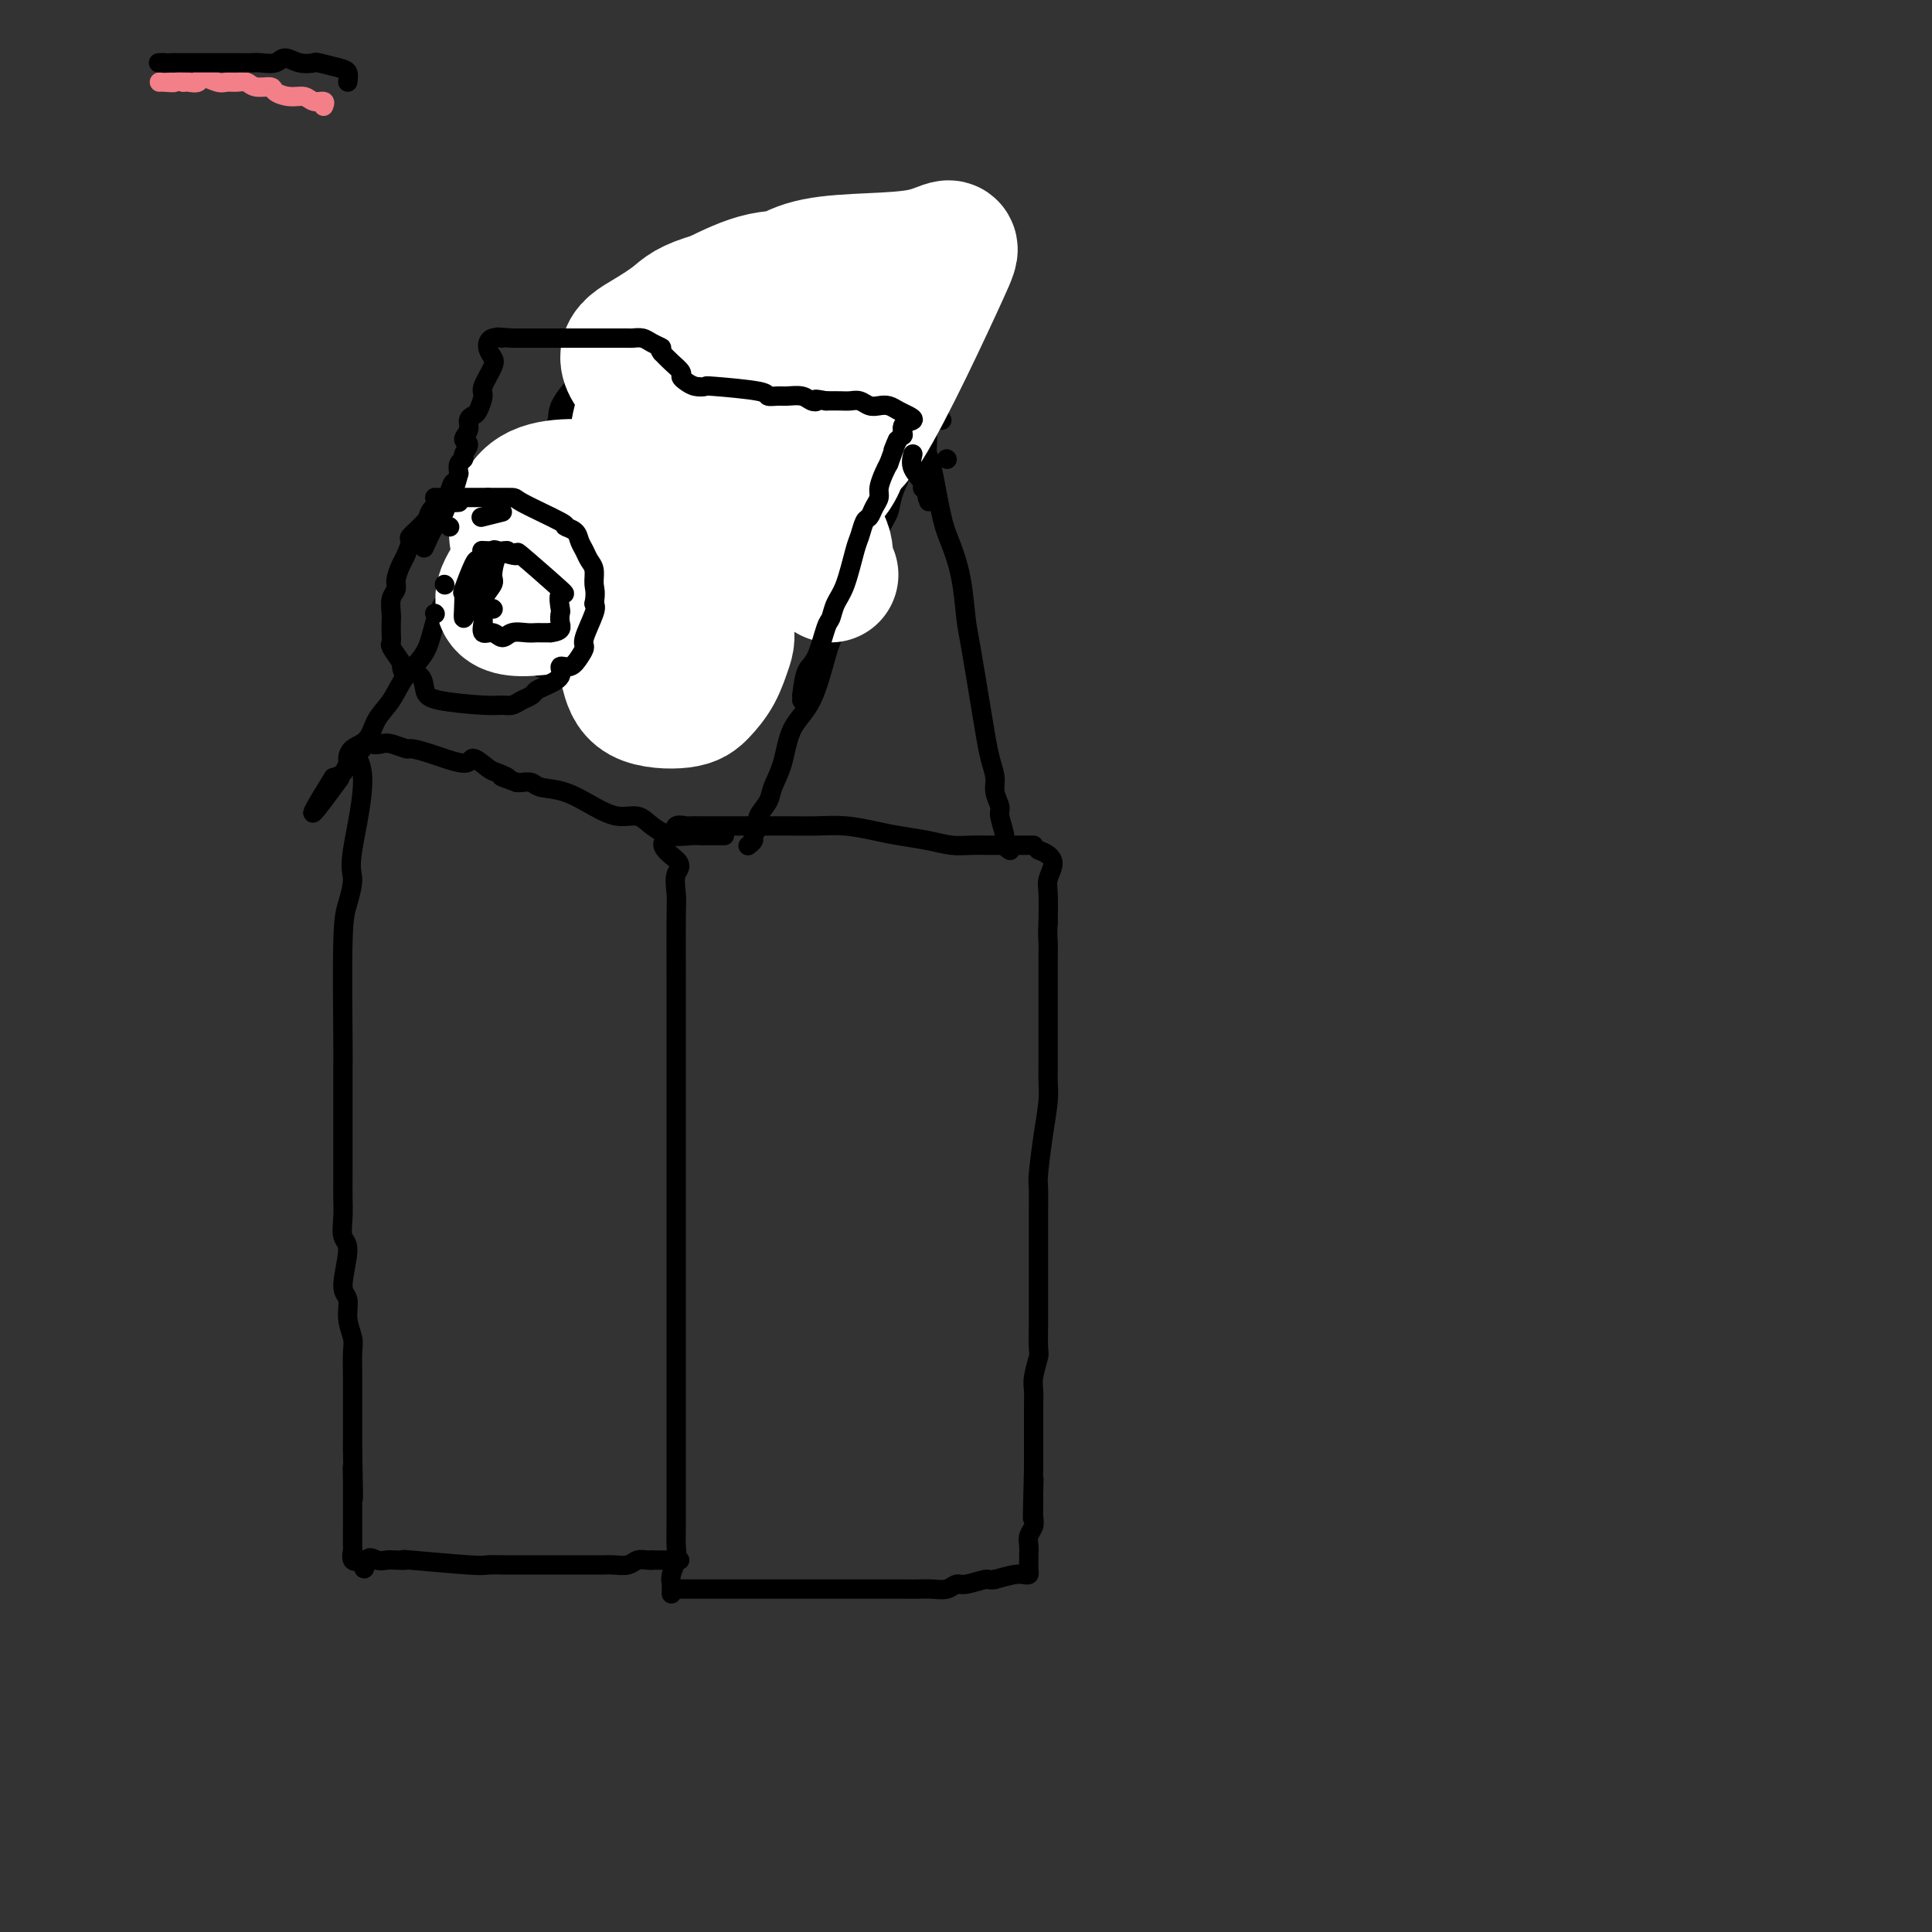 <svg viewBox='0 0 400 400' version='1.1' xmlns='http://www.w3.org/2000/svg' xmlns:xlink='http://www.w3.org/1999/xlink'><rect x="0" y="0" width="400" height="400" fill="#333333" stroke="none"/><g fill='none' stroke='#F37F89' stroke-width='4' stroke-linecap='round' stroke-linejoin='round'><path d='M67,22c0.184,-0.455 0.368,-0.909 0,-1c-0.368,-0.091 -1.287,0.182 -2,0c-0.713,-0.182 -1.220,-0.818 -2,-1c-0.780,-0.182 -1.833,0.091 -3,0c-1.167,-0.091 -2.448,-0.546 -3,-1c-0.552,-0.454 -0.375,-0.907 -1,-1c-0.625,-0.093 -2.053,0.172 -3,0c-0.947,-0.172 -1.413,-0.783 -2,-1c-0.587,-0.217 -1.294,-0.040 -2,0c-0.706,0.040 -1.411,-0.056 -2,0c-0.589,0.056 -1.061,0.264 -2,0c-0.939,-0.264 -2.344,-0.998 -3,-1c-0.656,-0.002 -0.561,0.730 -1,1c-0.439,0.270 -1.411,0.077 -2,0c-0.589,-0.077 -0.794,-0.039 -1,0'/><path d='M38,17c-4.834,-0.774 -2.419,-0.207 -2,0c0.419,0.207 -1.156,0.056 -2,0c-0.844,-0.056 -0.955,-0.016 -1,0c-0.045,0.016 -0.022,0.008 0,0'/></g>
<g fill='none' stroke='#000000' stroke-width='4' stroke-linecap='round' stroke-linejoin='round'><path d='M123,94c-0.307,-0.363 -0.614,-0.725 -2,0c-1.386,0.725 -3.851,2.539 -5,4c-1.149,1.461 -0.981,2.570 -1,3c-0.019,0.430 -0.224,0.180 -1,1c-0.776,0.820 -2.123,2.710 -3,4c-0.877,1.290 -1.282,1.981 -1,3c0.282,1.019 1.252,2.367 1,3c-0.252,0.633 -1.727,0.553 -2,1c-0.273,0.447 0.657,1.423 1,2c0.343,0.577 0.099,0.756 0,1c-0.099,0.244 -0.053,0.552 0,2c0.053,1.448 0.112,4.037 0,5c-0.112,0.963 -0.395,0.301 0,1c0.395,0.699 1.468,2.759 2,4c0.532,1.241 0.524,1.664 1,2c0.476,0.336 1.437,0.585 2,1c0.563,0.415 0.729,0.996 2,2c1.271,1.004 3.649,2.430 5,3c1.351,0.570 1.676,0.285 2,0'/><path d='M124,136c1.440,0.646 1.539,0.762 2,1c0.461,0.238 1.285,0.598 2,1c0.715,0.402 1.323,0.845 2,1c0.677,0.155 1.424,0.022 2,0c0.576,-0.022 0.981,0.068 2,0c1.019,-0.068 2.652,-0.292 3,0c0.348,0.292 -0.590,1.102 2,0c2.590,-1.102 8.706,-4.116 12,-6c3.294,-1.884 3.765,-2.637 4,-3c0.235,-0.363 0.235,-0.335 1,-1c0.765,-0.665 2.295,-2.022 3,-3c0.705,-0.978 0.585,-1.575 1,-3c0.415,-1.425 1.365,-3.677 2,-5c0.635,-1.323 0.956,-1.716 1,-2c0.044,-0.284 -0.187,-0.457 0,-1c0.187,-0.543 0.792,-1.455 1,-2c0.208,-0.545 0.017,-0.724 0,-2c-0.017,-1.276 0.138,-3.650 0,-5c-0.138,-1.350 -0.569,-1.675 -1,-2'/><path d='M163,104c-0.642,-2.513 -2.249,-3.294 -3,-4c-0.751,-0.706 -0.648,-1.337 -1,-2c-0.352,-0.663 -1.158,-1.358 -2,-2c-0.842,-0.642 -1.719,-1.230 -3,-2c-1.281,-0.770 -2.966,-1.722 -4,-2c-1.034,-0.278 -1.419,0.118 -2,0c-0.581,-0.118 -1.360,-0.750 -2,-1c-0.640,-0.250 -1.140,-0.120 -2,0c-0.860,0.120 -2.079,0.228 -3,0c-0.921,-0.228 -1.545,-0.793 -2,-1c-0.455,-0.207 -0.742,-0.055 -1,0c-0.258,0.055 -0.488,0.014 -1,0c-0.512,-0.014 -1.306,-0.001 -2,0c-0.694,0.001 -1.289,-0.010 -2,0c-0.711,0.010 -1.538,0.041 -2,0c-0.462,-0.041 -0.561,-0.155 -1,0c-0.439,0.155 -1.220,0.577 -2,1'/><path d='M128,91c-3.541,0.088 -1.392,0.807 -1,1c0.392,0.193 -0.971,-0.140 -2,0c-1.029,0.140 -1.722,0.754 -2,1c-0.278,0.246 -0.139,0.123 0,0'/><path d='M114,132c-0.311,0.933 -0.622,1.867 -1,3c-0.378,1.133 -0.822,2.467 -1,3c-0.178,0.533 -0.089,0.267 0,0'/><path d='M72,17c0.108,-0.762 0.217,-1.523 0,-2c-0.217,-0.477 -0.758,-0.668 -2,-1c-1.242,-0.332 -3.185,-0.803 -4,-1c-0.815,-0.197 -0.501,-0.119 -1,0c-0.499,0.119 -1.810,0.281 -3,0c-1.190,-0.281 -2.259,-1.003 -3,-1c-0.741,0.003 -1.153,0.733 -2,1c-0.847,0.267 -2.127,0.072 -3,0c-0.873,-0.072 -1.337,-0.019 -2,0c-0.663,0.019 -1.524,0.005 -2,0c-0.476,-0.005 -0.565,-0.001 -1,0c-0.435,0.001 -1.214,0.000 -2,0c-0.786,-0.000 -1.579,-0.000 -2,0c-0.421,0.000 -0.469,0.000 -1,0c-0.531,-0.000 -1.544,-0.000 -2,0c-0.456,0.000 -0.353,0.000 -1,0c-0.647,-0.000 -2.042,-0.000 -3,0c-0.958,0.000 -1.479,0.000 -2,0'/><path d='M36,13c-3.952,0.155 -2.333,0.042 -2,0c0.333,-0.042 -0.619,-0.012 -1,0c-0.381,0.012 -0.190,0.006 0,0'/><path d='M187,92c-0.055,0.629 -0.111,1.259 0,2c0.111,0.741 0.388,1.594 0,3c-0.388,1.406 -1.440,3.365 -2,5c-0.560,1.635 -0.627,2.947 -1,4c-0.373,1.053 -1.052,1.846 -3,6c-1.948,4.154 -5.165,11.667 -7,16c-1.835,4.333 -2.289,5.485 -3,8c-0.711,2.515 -1.681,6.392 -3,9c-1.319,2.608 -2.988,3.949 -4,6c-1.012,2.051 -1.366,4.814 -2,7c-0.634,2.186 -1.547,3.794 -2,5c-0.453,1.206 -0.446,2.011 -1,3c-0.554,0.989 -1.669,2.164 -2,3c-0.331,0.836 0.121,1.335 0,2c-0.121,0.665 -0.816,1.498 -1,2c-0.184,0.502 0.143,0.674 0,1c-0.143,0.326 -0.755,0.808 -1,1c-0.245,0.192 -0.122,0.096 0,0'/><path d='M192,90c0.017,0.639 0.035,1.277 0,2c-0.035,0.723 -0.122,1.530 0,2c0.122,0.470 0.453,0.604 1,3c0.547,2.396 1.311,7.053 2,10c0.689,2.947 1.301,4.185 2,6c0.699,1.815 1.483,4.206 2,7c0.517,2.794 0.768,5.990 1,8c0.232,2.010 0.444,2.835 1,6c0.556,3.165 1.454,8.671 2,12c0.546,3.329 0.739,4.482 1,6c0.261,1.518 0.591,3.402 1,5c0.409,1.598 0.898,2.911 1,4c0.102,1.089 -0.184,1.955 0,3c0.184,1.045 0.838,2.270 1,3c0.162,0.730 -0.166,0.966 0,2c0.166,1.034 0.828,2.865 1,4c0.172,1.135 -0.146,1.575 0,2c0.146,0.425 0.756,0.836 1,1c0.244,0.164 0.122,0.082 0,0'/><path d='M195,87c-0.675,0.000 -1.349,0.000 -2,0c-0.651,0.000 -1.277,0.000 -2,0c-0.723,0.000 -1.541,0.000 -2,0c-0.459,0.000 -0.559,0.000 -1,0c-0.441,0.000 -1.222,0.000 -2,0c-0.778,0.000 -1.554,0.000 -2,0c-0.446,0.000 -0.563,0.000 -1,0c-0.437,0.000 -1.195,0.000 -2,0c-0.805,0.000 -1.659,0.000 -3,0c-1.341,0.000 -3.171,0.000 -5,0'/><path d='M173,87c-4.650,-0.037 -5.273,-0.131 -6,0c-0.727,0.131 -1.556,0.487 -2,0c-0.444,-0.487 -0.502,-1.817 -1,-2c-0.498,-0.183 -1.435,0.783 -2,1c-0.565,0.217 -0.757,-0.313 -1,-1c-0.243,-0.687 -0.536,-1.530 -1,-2c-0.464,-0.470 -1.098,-0.566 -1,-1c0.098,-0.434 0.928,-1.205 1,-2c0.072,-0.795 -0.614,-1.613 -1,-2c-0.386,-0.387 -0.471,-0.341 -1,-1c-0.529,-0.659 -1.503,-2.022 -2,-3c-0.497,-0.978 -0.519,-1.571 -1,-2c-0.481,-0.429 -1.423,-0.694 -2,-1c-0.577,-0.306 -0.788,-0.653 -1,-1'/><path d='M152,70c-1.688,-2.321 -1.407,-0.622 -2,0c-0.593,0.622 -2.059,0.167 -4,0c-1.941,-0.167 -4.355,-0.044 -6,0c-1.645,0.044 -2.520,0.011 -3,0c-0.480,-0.011 -0.565,-0.000 -1,0c-0.435,0.000 -1.219,-0.010 -2,0c-0.781,0.010 -1.557,0.041 -2,0c-0.443,-0.041 -0.552,-0.155 -1,0c-0.448,0.155 -1.236,0.580 -2,1c-0.764,0.420 -1.504,0.834 -2,1c-0.496,0.166 -0.748,0.083 -1,0'/><path d='M126,72c-4.311,0.748 -2.089,1.618 -1,2c1.089,0.382 1.044,0.275 0,2c-1.044,1.725 -3.089,5.280 -4,7c-0.911,1.720 -0.689,1.603 -1,2c-0.311,0.397 -1.155,1.308 -2,2c-0.845,0.692 -1.690,1.165 -2,2c-0.310,0.835 -0.083,2.033 0,3c0.083,0.967 0.024,1.705 0,2c-0.024,0.295 -0.012,0.148 0,0'/><path d='M214,175c-0.872,-0.000 -1.745,-0.000 -2,0c-0.255,0.000 0.106,0.001 -1,0c-1.106,-0.001 -3.679,-0.003 -5,0c-1.321,0.003 -1.388,0.012 -2,0c-0.612,-0.012 -1.768,-0.044 -3,0c-1.232,0.044 -2.540,0.166 -4,0c-1.460,-0.166 -3.071,-0.619 -5,-1c-1.929,-0.381 -4.174,-0.691 -6,-1c-1.826,-0.309 -3.233,-0.619 -5,-1c-1.767,-0.381 -3.894,-0.834 -6,-1c-2.106,-0.166 -4.191,-0.044 -6,0c-1.809,0.044 -3.341,0.012 -5,0c-1.659,-0.012 -3.447,-0.003 -5,0c-1.553,0.003 -2.873,0.001 -4,0c-1.127,-0.001 -2.060,-0.000 -3,0c-0.940,0.000 -1.886,0.000 -3,0c-1.114,-0.000 -2.397,-0.002 -3,0c-0.603,0.002 -0.526,0.006 -1,0c-0.474,-0.006 -1.498,-0.022 -2,0c-0.502,0.022 -0.481,0.083 -1,0c-0.519,-0.083 -1.577,-0.309 -2,0c-0.423,0.309 -0.212,1.155 0,2'/><path d='M140,173c-5.415,1.315 -1.451,3.603 0,5c1.451,1.397 0.389,1.902 0,3c-0.389,1.098 -0.104,2.789 0,4c0.104,1.211 0.028,1.941 0,5c-0.028,3.059 -0.007,8.448 0,12c0.007,3.552 0.002,5.266 0,6c-0.002,0.734 -0.001,0.488 0,8c0.001,7.512 0.000,22.783 0,30c-0.000,7.217 -0.000,6.381 0,8c0.000,1.619 0.000,5.694 0,9c-0.000,3.306 -0.000,5.843 0,8c0.000,2.157 0.000,3.935 0,9c-0.000,5.065 -0.000,13.419 0,18c0.000,4.581 0.001,5.390 0,7c-0.001,1.610 -0.004,4.020 0,6c0.004,1.980 0.015,3.528 0,5c-0.015,1.472 -0.057,2.866 0,4c0.057,1.134 0.211,2.006 0,3c-0.211,0.994 -0.789,2.109 -1,3c-0.211,0.891 -0.057,1.558 0,2c0.057,0.442 0.015,0.657 0,1c-0.015,0.343 -0.004,0.812 0,1c0.004,0.188 0.002,0.094 0,0'/><path d='M215,176c0.702,0.273 1.404,0.545 2,1c0.596,0.455 1.088,1.091 1,2c-0.088,0.909 -0.754,2.091 -1,3c-0.246,0.909 -0.070,1.545 0,3c0.070,1.455 0.035,3.727 0,6'/><path d='M217,191c-0.155,2.653 -0.041,3.287 0,4c0.041,0.713 0.011,1.507 0,4c-0.011,2.493 -0.003,6.687 0,9c0.003,2.313 0.002,2.745 0,4c-0.002,1.255 -0.003,3.332 0,5c0.003,1.668 0.011,2.927 0,4c-0.011,1.073 -0.041,1.962 0,3c0.041,1.038 0.155,2.227 0,4c-0.155,1.773 -0.577,4.130 -1,7c-0.423,2.870 -0.845,6.253 -1,8c-0.155,1.747 -0.041,1.858 0,3c0.041,1.142 0.011,3.314 0,5c-0.011,1.686 -0.003,2.886 0,4c0.003,1.114 0.002,2.141 0,5c-0.002,2.859 -0.004,7.549 0,10c0.004,2.451 0.015,2.662 0,4c-0.015,1.338 -0.057,3.803 0,5c0.057,1.197 0.211,1.126 0,2c-0.211,0.874 -0.789,2.694 -1,4c-0.211,1.306 -0.057,2.097 0,3c0.057,0.903 0.015,1.918 0,3c-0.015,1.082 -0.004,2.232 0,3c0.004,0.768 0.001,1.154 0,2c-0.001,0.846 -0.000,2.151 0,3c0.000,0.849 0.000,1.243 0,2c-0.000,0.757 -0.000,1.879 0,3'/><path d='M214,304c-0.464,18.348 -0.123,7.717 0,4c0.123,-3.717 0.029,-0.521 0,1c-0.029,1.521 0.006,1.366 0,2c-0.006,0.634 -0.054,2.058 0,3c0.054,0.942 0.211,1.403 0,2c-0.211,0.597 -0.789,1.329 -1,2c-0.211,0.671 -0.056,1.280 0,2c0.056,0.720 0.012,1.552 0,2c-0.012,0.448 0.006,0.512 0,1c-0.006,0.488 -0.038,1.402 0,2c0.038,0.598 0.144,0.882 0,1c-0.144,0.118 -0.539,0.070 -1,0c-0.461,-0.070 -0.989,-0.163 -2,0c-1.011,0.163 -2.506,0.581 -4,1'/><path d='M206,327c-1.320,0.244 -1.119,-0.145 -2,0c-0.881,0.145 -2.845,0.823 -4,1c-1.155,0.177 -1.503,-0.149 -2,0c-0.497,0.149 -1.145,0.772 -2,1c-0.855,0.228 -1.919,0.061 -3,0c-1.081,-0.061 -2.180,-0.016 -3,0c-0.820,0.016 -1.360,0.004 -2,0c-0.640,-0.004 -1.380,-0.001 -2,0c-0.620,0.001 -1.119,0.000 -2,0c-0.881,-0.000 -2.143,-0.000 -3,0c-0.857,0.000 -1.310,0.000 -3,0c-1.690,-0.000 -4.618,-0.000 -5,0c-0.382,0.000 1.782,0.000 -4,0c-5.782,-0.000 -19.509,-0.000 -25,0c-5.491,0.000 -2.745,0.000 0,0'/><path d='M150,173c-0.640,0.001 -1.279,0.002 -2,0c-0.721,-0.002 -1.523,-0.006 -2,0c-0.477,0.006 -0.630,0.022 -1,0c-0.370,-0.022 -0.958,-0.082 -2,0c-1.042,0.082 -2.538,0.304 -4,0c-1.462,-0.304 -2.889,-1.136 -4,-2c-1.111,-0.864 -1.905,-1.761 -3,-2c-1.095,-0.239 -2.492,0.181 -4,0c-1.508,-0.181 -3.129,-0.963 -5,-2c-1.871,-1.037 -3.993,-2.330 -6,-3c-2.007,-0.670 -3.899,-0.716 -5,-1c-1.101,-0.284 -1.412,-0.807 -2,-1c-0.588,-0.193 -1.454,-0.055 -2,0c-0.546,0.055 -0.773,0.028 -1,0'/><path d='M107,162c-5.302,-1.873 -2.557,-1.057 -2,-1c0.557,0.057 -1.075,-0.646 -2,-1c-0.925,-0.354 -1.145,-0.358 -2,-1c-0.855,-0.642 -2.346,-1.922 -3,-2c-0.654,-0.078 -0.472,1.047 -2,1c-1.528,-0.047 -4.765,-1.267 -7,-2c-2.235,-0.733 -3.467,-0.980 -4,-1c-0.533,-0.020 -0.366,0.186 -1,0c-0.634,-0.186 -2.068,-0.762 -3,-1c-0.932,-0.238 -1.363,-0.136 -2,0c-0.637,0.136 -1.479,0.306 -2,0c-0.521,-0.306 -0.720,-1.087 -1,-1c-0.280,0.087 -0.640,1.044 -1,2'/><path d='M75,155c-3.434,-0.069 -0.517,0.760 0,5c0.517,4.240 -1.364,11.892 -2,16c-0.636,4.108 -0.027,4.671 0,6c0.027,1.329 -0.529,3.423 -1,5c-0.471,1.577 -0.858,2.637 -1,8c-0.142,5.363 -0.038,15.027 0,20c0.038,4.973 0.010,5.253 0,6c-0.010,0.747 -0.002,1.959 0,5c0.002,3.041 -0.001,7.911 0,11c0.001,3.089 0.005,4.398 0,6c-0.005,1.602 -0.020,3.497 0,5c0.020,1.503 0.076,2.614 0,4c-0.076,1.386 -0.284,3.048 0,4c0.284,0.952 1.061,1.193 1,3c-0.061,1.807 -0.959,5.181 -1,7c-0.041,1.819 0.774,2.083 1,3c0.226,0.917 -0.135,2.489 0,4c0.135,1.511 0.768,2.963 1,4c0.232,1.037 0.062,1.660 0,3c-0.062,1.340 -0.017,3.398 0,5c0.017,1.602 0.004,2.749 0,4c-0.004,1.251 -0.001,2.606 0,4c0.001,1.394 0.000,2.827 0,4c-0.000,1.173 -0.000,2.087 0,3'/><path d='M73,300c0.309,17.301 0.083,8.054 0,5c-0.083,-3.054 -0.022,0.084 0,2c0.022,1.916 0.006,2.608 0,3c-0.006,0.392 -0.002,0.483 0,1c0.002,0.517 0.000,1.460 0,2c-0.000,0.540 0.000,0.679 0,1c-0.000,0.321 -0.002,0.826 0,1c0.002,0.174 0.006,0.019 0,1c-0.006,0.981 -0.022,3.098 0,4c0.022,0.902 0.083,0.589 0,1c-0.083,0.411 -0.309,1.546 0,2c0.309,0.454 1.155,0.227 2,0'/><path d='M75,323c0.441,3.558 0.545,0.954 1,0c0.455,-0.954 1.263,-0.257 2,0c0.737,0.257 1.402,0.073 2,0c0.598,-0.073 1.127,-0.034 2,0c0.873,0.034 2.089,0.062 2,0c-0.089,-0.062 -1.484,-0.213 1,0c2.484,0.213 8.847,0.789 12,1c3.153,0.211 3.095,0.057 4,0c0.905,-0.057 2.774,-0.015 4,0c1.226,0.015 1.811,0.004 3,0c1.189,-0.004 2.984,-0.001 4,0c1.016,0.001 1.253,0.000 2,0c0.747,-0.000 2.003,0.000 3,0c0.997,-0.000 1.736,-0.000 2,0c0.264,0.000 0.052,0.001 1,0c0.948,-0.001 3.055,-0.004 4,0c0.945,0.004 0.729,0.015 1,0c0.271,-0.015 1.028,-0.057 2,0c0.972,0.057 2.157,0.211 3,0c0.843,-0.211 1.342,-0.788 2,-1c0.658,-0.212 1.474,-0.061 2,0c0.526,0.061 0.763,0.030 1,0'/><path d='M135,323c9.560,0.000 3.458,0.000 2,0c-1.458,0.000 1.726,0.000 3,0c1.274,-0.000 0.637,0.000 0,0'/><path d='M108,-4c-0.333,-0.333 -0.667,-0.667 -1,-1c-0.333,-0.333 -0.667,-0.667 -1,-1'/><path d='M106,-6c-0.756,-0.311 -1.644,-0.089 -2,0c-0.356,0.089 -0.178,0.044 0,0'/><path d='M122,79c-0.395,-0.475 -0.789,-0.950 -2,0c-1.211,0.950 -3.237,3.326 -4,5c-0.763,1.674 -0.263,2.645 -1,4c-0.737,1.355 -2.712,3.095 -4,5c-1.288,1.905 -1.888,3.975 -3,6c-1.112,2.025 -2.735,4.007 -4,6c-1.265,1.993 -2.171,3.999 -3,6c-0.829,2.001 -1.580,3.997 -3,6c-1.420,2.003 -3.510,4.013 -5,6c-1.490,1.987 -2.381,3.952 -3,6c-0.619,2.048 -0.966,4.180 -2,6c-1.034,1.820 -2.757,3.327 -4,5c-1.243,1.673 -2.008,3.513 -3,5c-0.992,1.487 -2.213,2.621 -3,4c-0.787,1.379 -1.141,3.003 -2,4c-0.859,0.997 -2.222,1.367 -3,2c-0.778,0.633 -0.971,1.531 -1,2c-0.029,0.469 0.108,0.511 0,1c-0.108,0.489 -0.459,1.425 -1,2c-0.541,0.575 -1.270,0.787 -2,1'/><path d='M69,161c-8.244,13.200 -2.356,5.200 0,2c2.356,-3.200 1.178,-1.600 0,0'/></g>
<g fill='none' stroke='#FFFFFF' stroke-width='28' stroke-linecap='round' stroke-linejoin='round'><path d='M172,119c-0.431,-0.911 -0.861,-1.821 -1,-3c-0.139,-1.179 0.015,-2.626 -1,-4c-1.015,-1.374 -3.197,-2.676 -4,-4c-0.803,-1.324 -0.227,-2.670 -1,-3c-0.773,-0.330 -2.895,0.355 -4,0c-1.105,-0.355 -1.193,-1.749 -2,-2c-0.807,-0.251 -2.333,0.642 -4,1c-1.667,0.358 -3.474,0.180 -5,0c-1.526,-0.180 -2.769,-0.364 -4,0c-1.231,0.364 -2.450,1.275 -4,3c-1.550,1.725 -3.432,4.262 -5,6c-1.568,1.738 -2.822,2.676 -4,5c-1.178,2.324 -2.278,6.036 -3,9c-0.722,2.964 -1.064,5.182 -1,7c0.064,1.818 0.534,3.237 1,5c0.466,1.763 0.926,3.872 3,5c2.074,1.128 5.761,1.277 8,1c2.239,-0.277 3.032,-0.979 4,-2c0.968,-1.021 2.113,-2.359 3,-4c0.887,-1.641 1.516,-3.584 2,-5c0.484,-1.416 0.823,-2.304 0,-6c-0.823,-3.696 -2.806,-10.199 -5,-14c-2.194,-3.801 -4.597,-4.901 -7,-6'/><path d='M138,108c-2.577,-1.946 -5.519,-3.810 -8,-5c-2.481,-1.190 -4.499,-1.707 -7,-2c-2.501,-0.293 -5.484,-0.361 -8,0c-2.516,0.361 -4.566,1.152 -6,3c-1.434,1.848 -2.254,4.753 -2,7c0.254,2.247 1.582,3.834 0,7c-1.582,3.166 -6.073,7.910 1,8c7.073,0.090 25.709,-4.473 33,-8c7.291,-3.527 3.235,-6.017 2,-9c-1.235,-2.983 0.350,-6.460 1,-9c0.650,-2.540 0.366,-4.143 0,-6c-0.366,-1.857 -0.814,-3.967 -1,-5c-0.186,-1.033 -0.110,-0.988 -1,-1c-0.890,-0.012 -2.748,-0.081 -4,1c-1.252,1.081 -1.899,3.311 -3,6c-1.101,2.689 -2.654,5.837 -3,8c-0.346,2.163 0.517,3.342 1,7c0.483,3.658 0.588,9.796 2,12c1.412,2.204 4.133,0.473 7,0c2.867,-0.473 5.882,0.313 9,-1c3.118,-1.313 6.341,-4.723 9,-8c2.659,-3.277 4.754,-6.421 7,-9c2.246,-2.579 4.642,-4.594 6,-7c1.358,-2.406 1.679,-5.203 2,-8'/><path d='M175,89c-0.829,-3.137 -3.902,-6.979 -7,-8c-3.098,-1.021 -6.223,0.780 -8,2c-1.777,1.220 -2.207,1.860 -2,3c0.207,1.140 1.049,2.780 2,4c0.951,1.220 2.010,2.020 4,2c1.990,-0.020 4.912,-0.858 7,0c2.088,0.858 3.341,3.413 8,-4c4.659,-7.413 12.725,-24.794 16,-32c3.275,-7.206 1.759,-4.236 -4,-3c-5.759,1.236 -15.760,0.737 -22,2c-6.240,1.263 -8.720,4.286 -12,7c-3.280,2.714 -7.359,5.117 -11,8c-3.641,2.883 -6.843,6.244 -9,9c-2.157,2.756 -3.270,4.906 -4,7c-0.730,2.094 -1.078,4.130 -1,6c0.078,1.870 0.582,3.573 2,4c1.418,0.427 3.748,-0.423 7,-1c3.252,-0.577 7.424,-0.882 11,-3c3.576,-2.118 6.554,-6.049 9,-9c2.446,-2.951 4.360,-4.923 7,-7c2.640,-2.077 6.006,-4.258 7,-8c0.994,-3.742 -0.383,-9.044 -2,-11c-1.617,-1.956 -3.474,-0.565 -6,0c-2.526,0.565 -5.722,0.304 -9,1c-3.278,0.696 -6.639,2.348 -10,4'/><path d='M148,62c-5.392,1.481 -6.370,2.682 -8,4c-1.630,1.318 -3.910,2.753 -6,4c-2.090,1.247 -3.990,2.306 -4,4c-0.010,1.694 1.871,4.024 4,5c2.129,0.976 4.506,0.599 8,0c3.494,-0.599 8.103,-1.421 12,-3c3.897,-1.579 7.081,-3.917 10,-6c2.919,-2.083 5.574,-3.913 9,-6c3.426,-2.087 7.625,-4.433 6,-5c-1.625,-0.567 -9.073,0.643 -13,2c-3.927,1.357 -4.334,2.861 -5,4c-0.666,1.139 -1.591,1.914 -2,3c-0.409,1.086 -0.302,2.485 0,3c0.302,0.515 0.801,0.147 1,0c0.199,-0.147 0.100,-0.074 0,0'/></g>
<g fill='none' stroke='#000000' stroke-width='4' stroke-linecap='round' stroke-linejoin='round'><path d='M101,103c0.000,0.000 0.100,0.100 0.1,0.1'/><path d='M104,106c-1.667,0.417 -3.333,0.833 -4,1c-0.667,0.167 -0.333,0.083 0,0'/><path d='M93,109c0.000,0.000 0.100,0.100 0.1,0.1'/><path d='M95,104c-0.678,0.051 -1.356,0.102 -2,0c-0.644,-0.102 -1.254,-0.356 -2,0c-0.746,0.356 -1.629,1.321 -2,2c-0.371,0.679 -0.232,1.073 -1,2c-0.768,0.927 -2.445,2.388 -3,3c-0.555,0.612 0.010,0.377 0,1c-0.010,0.623 -0.595,2.105 -1,3c-0.405,0.895 -0.630,1.202 -1,2c-0.370,0.798 -0.884,2.087 -1,3c-0.116,0.913 0.165,1.452 0,2c-0.165,0.548 -0.776,1.107 -1,2c-0.224,0.893 -0.062,2.122 0,3c0.062,0.878 0.022,1.407 0,2c-0.022,0.593 -0.027,1.252 0,2c0.027,0.748 0.084,1.586 0,2c-0.084,0.414 -0.310,0.404 0,1c0.310,0.596 1.155,1.798 2,3'/><path d='M83,137c0.366,2.445 0.282,2.056 1,2c0.718,-0.056 2.237,0.219 3,1c0.763,0.781 0.771,2.066 1,3c0.229,0.934 0.680,1.515 3,2c2.320,0.485 6.509,0.873 9,1c2.491,0.127 3.283,-0.008 4,0c0.717,0.008 1.359,0.157 2,0c0.641,-0.157 1.280,-0.622 2,-1c0.720,-0.378 1.522,-0.670 2,-1c0.478,-0.330 0.631,-0.700 1,-1c0.369,-0.300 0.953,-0.531 2,-1c1.047,-0.469 2.558,-1.176 3,-2c0.442,-0.824 -0.185,-1.765 0,-2c0.185,-0.235 1.181,0.235 2,0c0.819,-0.235 1.460,-1.176 2,-2c0.540,-0.824 0.980,-1.530 1,-2c0.020,-0.470 -0.379,-0.703 0,-2c0.379,-1.297 1.537,-3.656 2,-5c0.463,-1.344 0.232,-1.672 0,-2'/><path d='M123,125c0.451,-2.451 0.079,-3.079 0,-4c-0.079,-0.921 0.135,-2.134 0,-3c-0.135,-0.866 -0.619,-1.385 -1,-2c-0.381,-0.615 -0.658,-1.328 -1,-2c-0.342,-0.672 -0.748,-1.304 -1,-2c-0.252,-0.696 -0.349,-1.454 -1,-2c-0.651,-0.546 -1.854,-0.878 -2,-1c-0.146,-0.122 0.766,-0.033 -1,-1c-1.766,-0.967 -6.209,-2.991 -8,-4c-1.791,-1.009 -0.928,-1.002 -3,-1c-2.072,0.002 -7.077,0.001 -9,0c-1.923,-0.001 -0.763,-0.000 -1,0c-0.237,0.000 -1.872,0.000 -3,0c-1.128,-0.000 -1.751,-0.000 -2,0c-0.249,0.000 -0.125,0.000 0,0'/><path d='M166,145c0.000,0.000 0.100,0.100 0.1,0.1'/><path d='M166,144c0.250,-1.945 0.500,-3.889 1,-5c0.500,-1.111 1.250,-1.388 2,-3c0.750,-1.612 1.500,-4.557 2,-6c0.500,-1.443 0.750,-1.382 1,-2c0.250,-0.618 0.501,-1.913 1,-3c0.499,-1.087 1.247,-1.964 2,-4c0.753,-2.036 1.511,-5.231 2,-7c0.489,-1.769 0.709,-2.112 1,-3c0.291,-0.888 0.651,-2.320 1,-3c0.349,-0.680 0.685,-0.609 1,-1c0.315,-0.391 0.609,-1.246 1,-2c0.391,-0.754 0.878,-1.408 1,-2c0.122,-0.592 -0.121,-1.121 0,-2c0.121,-0.879 0.606,-2.108 1,-3c0.394,-0.892 0.697,-1.446 1,-2'/><path d='M184,96c2.969,-7.992 1.392,-3.973 1,-3c-0.392,0.973 0.400,-1.101 1,-2c0.600,-0.899 1.006,-0.622 1,-1c-0.006,-0.378 -0.424,-1.411 0,-2c0.424,-0.589 1.691,-0.732 2,-1c0.309,-0.268 -0.340,-0.659 -1,-1c-0.660,-0.341 -1.332,-0.631 -2,-1c-0.668,-0.369 -1.334,-0.817 -2,-1c-0.666,-0.183 -1.332,-0.102 -2,0c-0.668,0.102 -1.336,0.223 -2,0c-0.664,-0.223 -1.322,-0.792 -2,-1c-0.678,-0.208 -1.375,-0.056 -2,0c-0.625,0.056 -1.179,0.016 -2,0c-0.821,-0.016 -1.911,-0.008 -3,0'/><path d='M171,83c-3.198,-0.635 -2.193,-0.223 -2,0c0.193,0.223 -0.425,0.257 -1,0c-0.575,-0.257 -1.105,-0.804 -2,-1c-0.895,-0.196 -2.153,-0.042 -3,0c-0.847,0.042 -1.283,-0.027 -2,0c-0.717,0.027 -1.715,0.152 -2,0c-0.285,-0.152 0.141,-0.579 -2,-1c-2.141,-0.421 -6.851,-0.834 -9,-1c-2.149,-0.166 -1.737,-0.085 -2,0c-0.263,0.085 -1.201,0.175 -2,0c-0.799,-0.175 -1.460,-0.613 -2,-1c-0.540,-0.387 -0.959,-0.722 -1,-1c-0.041,-0.278 0.297,-0.498 0,-1c-0.297,-0.502 -1.228,-1.286 -2,-2c-0.772,-0.714 -1.386,-1.357 -2,-2'/><path d='M137,73c-0.986,-1.265 0.049,-0.927 0,-1c-0.049,-0.073 -1.183,-0.555 -2,-1c-0.817,-0.445 -1.317,-0.851 -2,-1c-0.683,-0.149 -1.547,-0.040 -2,0c-0.453,0.040 -0.493,0.011 -1,0c-0.507,-0.011 -1.482,-0.003 -2,0c-0.518,0.003 -0.580,0.001 -1,0c-0.420,-0.001 -1.200,-0.000 -2,0c-0.800,0.000 -1.622,0.000 -2,0c-0.378,-0.000 -0.314,-0.000 -1,0c-0.686,0.000 -2.122,0.000 -3,0c-0.878,-0.000 -1.198,-0.000 -2,0c-0.802,0.000 -2.085,0.000 -3,0c-0.915,-0.000 -1.462,-0.000 -2,0c-0.538,0.000 -1.068,0.000 -2,0c-0.932,-0.000 -2.266,-0.000 -3,0c-0.734,0.000 -0.867,0.000 -1,0'/><path d='M106,70c-5.147,-0.439 -2.516,-0.037 -2,0c0.516,0.037 -1.085,-0.292 -2,0c-0.915,0.292 -1.144,1.203 -1,2c0.144,0.797 0.663,1.478 1,2c0.337,0.522 0.494,0.885 0,2c-0.494,1.115 -1.639,2.980 -2,4c-0.361,1.020 0.062,1.193 0,2c-0.062,0.807 -0.610,2.248 -1,3c-0.390,0.752 -0.621,0.816 -1,1c-0.379,0.184 -0.904,0.487 -1,1c-0.096,0.513 0.238,1.237 0,2c-0.238,0.763 -1.048,1.566 -1,2c0.048,0.434 0.955,0.500 1,1c0.045,0.500 -0.771,1.433 -1,2c-0.229,0.567 0.131,0.768 0,1c-0.131,0.232 -0.752,0.495 -1,1c-0.248,0.505 -0.124,1.253 0,2'/><path d='M95,98c-1.259,4.720 -0.905,2.519 -1,2c-0.095,-0.519 -0.639,0.643 -1,2c-0.361,1.357 -0.540,2.910 -1,4c-0.460,1.090 -1.201,1.716 -2,3c-0.799,1.284 -1.657,3.224 -2,4c-0.343,0.776 -0.172,0.388 0,0'/><path d='M196,95c0.000,0.000 0.100,0.100 0.1,0.1'/><path d='M189,94c-0.234,0.971 -0.469,1.943 0,3c0.469,1.057 1.641,2.201 2,3c0.359,0.799 -0.096,1.254 0,1c0.096,-0.254 0.742,-1.215 1,-1c0.258,0.215 0.129,1.608 0,3'/><path d='M192,103c0.500,1.500 0.250,0.750 0,0'/><path d='M105,114c-0.716,0.009 -1.432,0.018 -2,1c-0.568,0.982 -0.990,2.936 -1,4c-0.010,1.064 0.390,1.239 0,2c-0.390,0.761 -1.570,2.107 -2,3c-0.430,0.893 -0.109,1.334 0,2c0.109,0.666 0.007,1.556 0,2c-0.007,0.444 0.080,0.441 0,1c-0.080,0.559 -0.327,1.681 0,2c0.327,0.319 1.229,-0.163 2,0c0.771,0.163 1.410,0.972 2,1c0.590,0.028 1.130,-0.725 2,-1c0.870,-0.275 2.068,-0.074 3,0c0.932,0.074 1.597,0.020 2,0c0.403,-0.020 0.544,-0.006 1,0c0.456,0.006 1.228,0.003 2,0'/><path d='M114,131c2.621,-0.334 2.175,-1.168 2,-2c-0.175,-0.832 -0.077,-1.661 0,-2c0.077,-0.339 0.133,-0.187 0,-1c-0.133,-0.813 -0.457,-2.589 0,-3c0.457,-0.411 1.694,0.545 0,-1c-1.694,-1.545 -6.318,-5.591 -8,-7c-1.682,-1.409 -0.423,-0.181 -1,0c-0.577,0.181 -2.990,-0.683 -4,-1c-1.010,-0.317 -0.618,-0.085 -1,0c-0.382,0.085 -1.538,0.024 -2,0c-0.462,-0.024 -0.231,-0.012 0,0'/><path d='M99,116c-0.196,-0.133 -0.393,-0.266 -1,1c-0.607,1.266 -1.625,3.929 -2,5c-0.375,1.071 -0.107,0.548 0,1c0.107,0.452 0.054,1.878 0,3c-0.054,1.122 -0.107,1.940 0,2c0.107,0.060 0.375,-0.638 1,-3c0.625,-2.362 1.607,-6.389 2,-8c0.393,-1.611 0.196,-0.805 0,0'/><path d='M90,127c0.000,0.000 0.100,0.100 0.1,0.1'/><path d='M92,121c0.000,0.000 0.100,0.100 0.1,0.1'/><path d='M102,126c0.000,0.000 0.100,0.100 0.1,0.1'/></g>
</svg>
